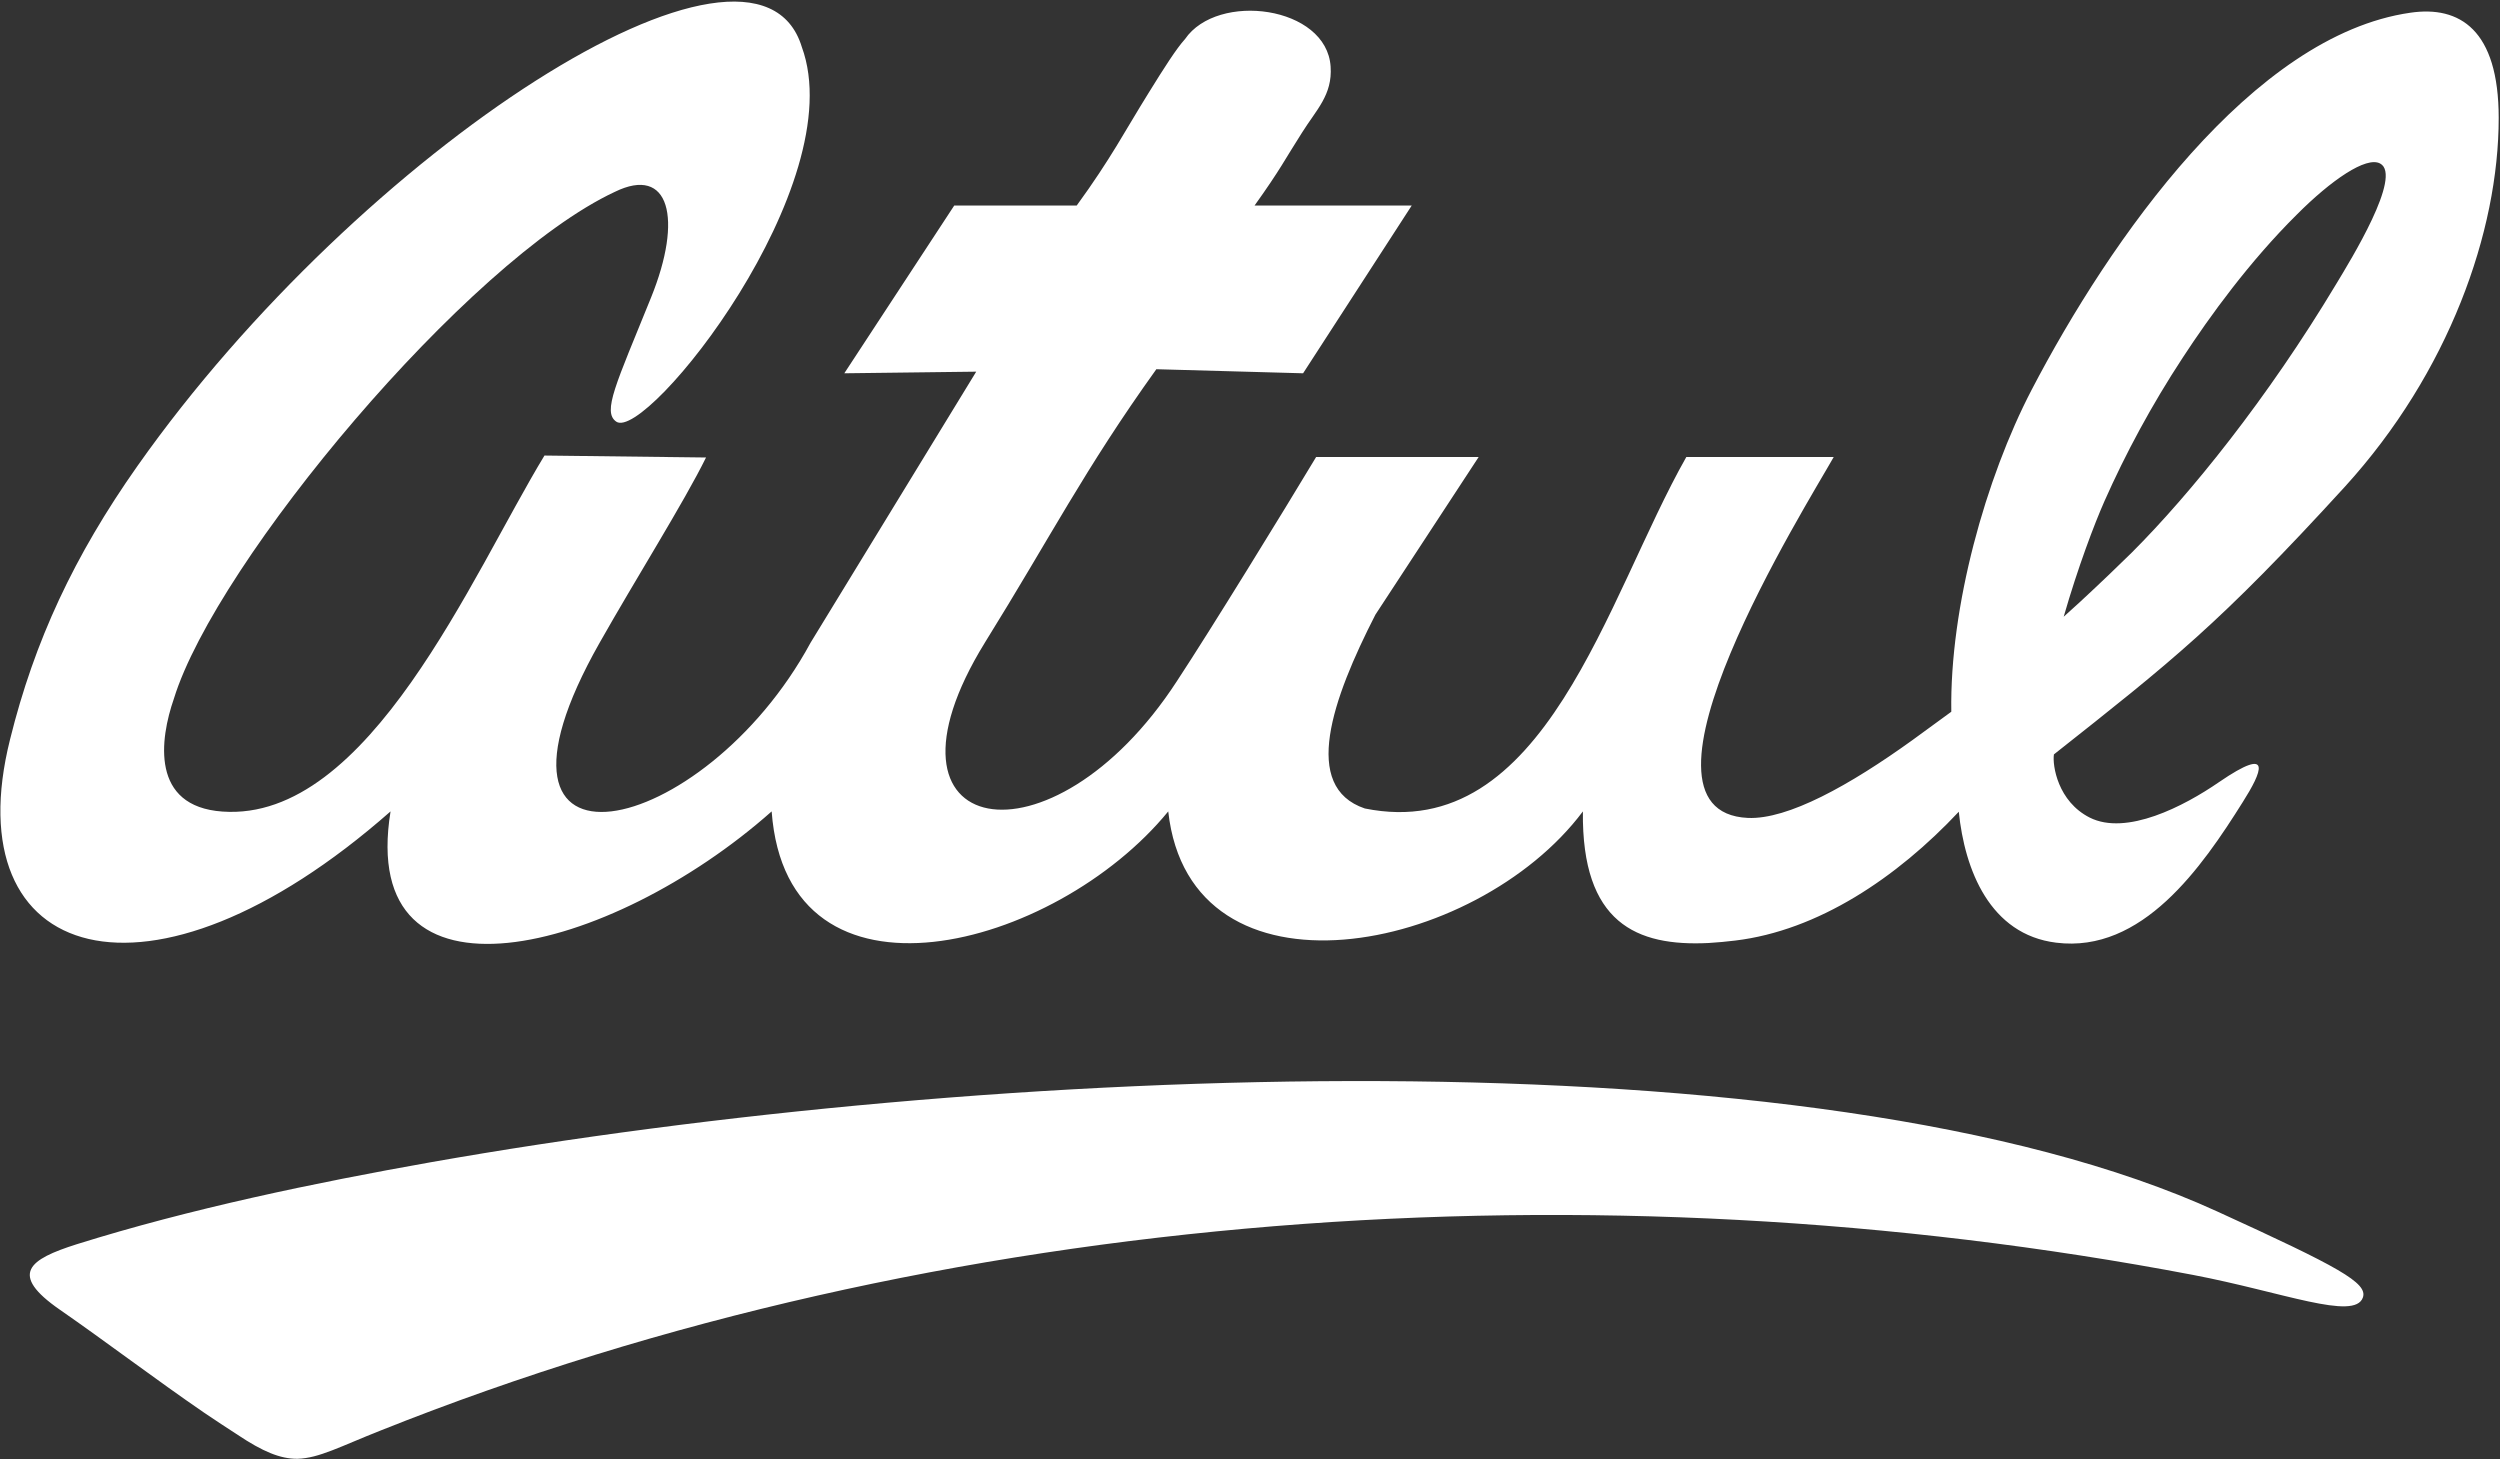 <svg version="1.2" xmlns="http://www.w3.org/2000/svg" viewBox="0 0 1535 896" width="1535" height="896">
	<rect x="0" y="0" width="1535" height="896" fill="#333333" stroke="none"/>
	<title>ATUL</title>
	<style>
		.s0 { fill: #ffffff } 
	</style>
	<g id="Page 1">
		<path id="Path 46" class="s0" d="m604.7 394.6c40.1-64.5 61.1-106.3 105.3-167.9l90.1 2.5 66.7-103h-96.5c16.1-22.5 18.6-28.3 29.1-44.7 8.8-14.1 18.8-23.2 17.6-40.6-2.4-37.3-69.4-46.1-89.4-16.9-5.2 5.7-12.8 17.6-22.2 32.8-15.2 24.4-23 40.1-44.3 69.4h-75.2l-67.5 103 81-1-101.7 166.4c-65.8 121.5-217.2 154.7-129.5 0 21.8-38.6 52-86.6 65.3-113.7l-99.2-1.2c-44.5 73.3-107.8 225-197.7 218.6-44.2-3.1-38.5-44.4-29.8-69.4 25.9-83.9 180.3-268.9 270.7-311.1 33.5-16.4 42 16.2 22.2 65-21.5 53.1-30 70.1-21.3 76.1 18.4 12.5 144.9-145.8 113.9-230.1-28.6-93.6-271.1 63.2-407.9 257.3-38.9 55.2-63.3 107.6-78.2 167.8-34.4 137.1 85 175.1 233.6 44.3-20.6 127.2 134.8 88 234 0 9.5 128.7 174.1 84.9 243.5 0 13.5 122 188.8 87.9 254.6 0-0.8 68.6 32.9 83 77.2 80.8 5.1-0.3 11.6-0.9 16.3-1.5 50.8-6.1 99.2-38.5 137.3-79.1 3.6 35.7 19.1 75.4 59.8 80.4 52.8 6.6 89.4-46.2 114.6-86.4 11.4-18 19.3-35.4-14.6-12.2-21.6 14.9-56.9 33.1-79.4 21.8-19.6-9.9-23-32-22-38.8 72.5-57.3 101.6-80 178.7-164.4 63.8-70.1 94.4-156.6 94.4-226.4 0-54.2-24-69-54.2-64.6-97 13.9-184.5 139.3-232.6 231.6-28.2 54.2-50.3 133.1-49.3 197.6l-23.7 17.3c-38.7 27.9-76.7 49-101.2 47.9-82.1-3.8 36-191.9 52.7-221.6h-90.5c-48.9 86.1-86.8 238.2-197.4 215.8-39.1-13.2-20.1-67 6.5-119l63.4-96.8h-99.8c-20 33.3-64.6 105.9-85.6 137.8-77 118.3-192.6 97.6-117.8-23.8zm662.4-15.9c8.7-30.3 18.9-57.1 25-70.9 13-29.3 29-59.1 48.1-88.2 16.8-25.7 41-59 69.9-87.7 21.3-21.4 42.8-36.1 51.3-31.5 13.9 7.4-18.1 59.3-27.1 74.2-42 70-89.4 128.7-125.3 164.6-7.4 7.3-18.6 18.1-32.1 30.6l-9.5 8.6"/>
		<path id="Path 47" class="s0" d="m146.1 881.1c15 10 25.9 14.7 36.5 14.6 13.2-0.3 26.6-7.7 51.2-17.4 344.3-137.5 747.4-165.1 1112.7-95.5 55 10.5 99.2 28.3 104.3 13.9 3.2-9-14.9-18.8-89.3-52.8-247-113.1-756.4-90.4-1096.9-30.3-71.6 12.7-148 28.6-217.6 50.4-29 9.2-42 18.2-10.2 40.2 28 19.4 58.8 42.8 88.4 63.1 7.1 4.8 14.1 9.4 20.9 13.8z"/>
	</g>
</svg>